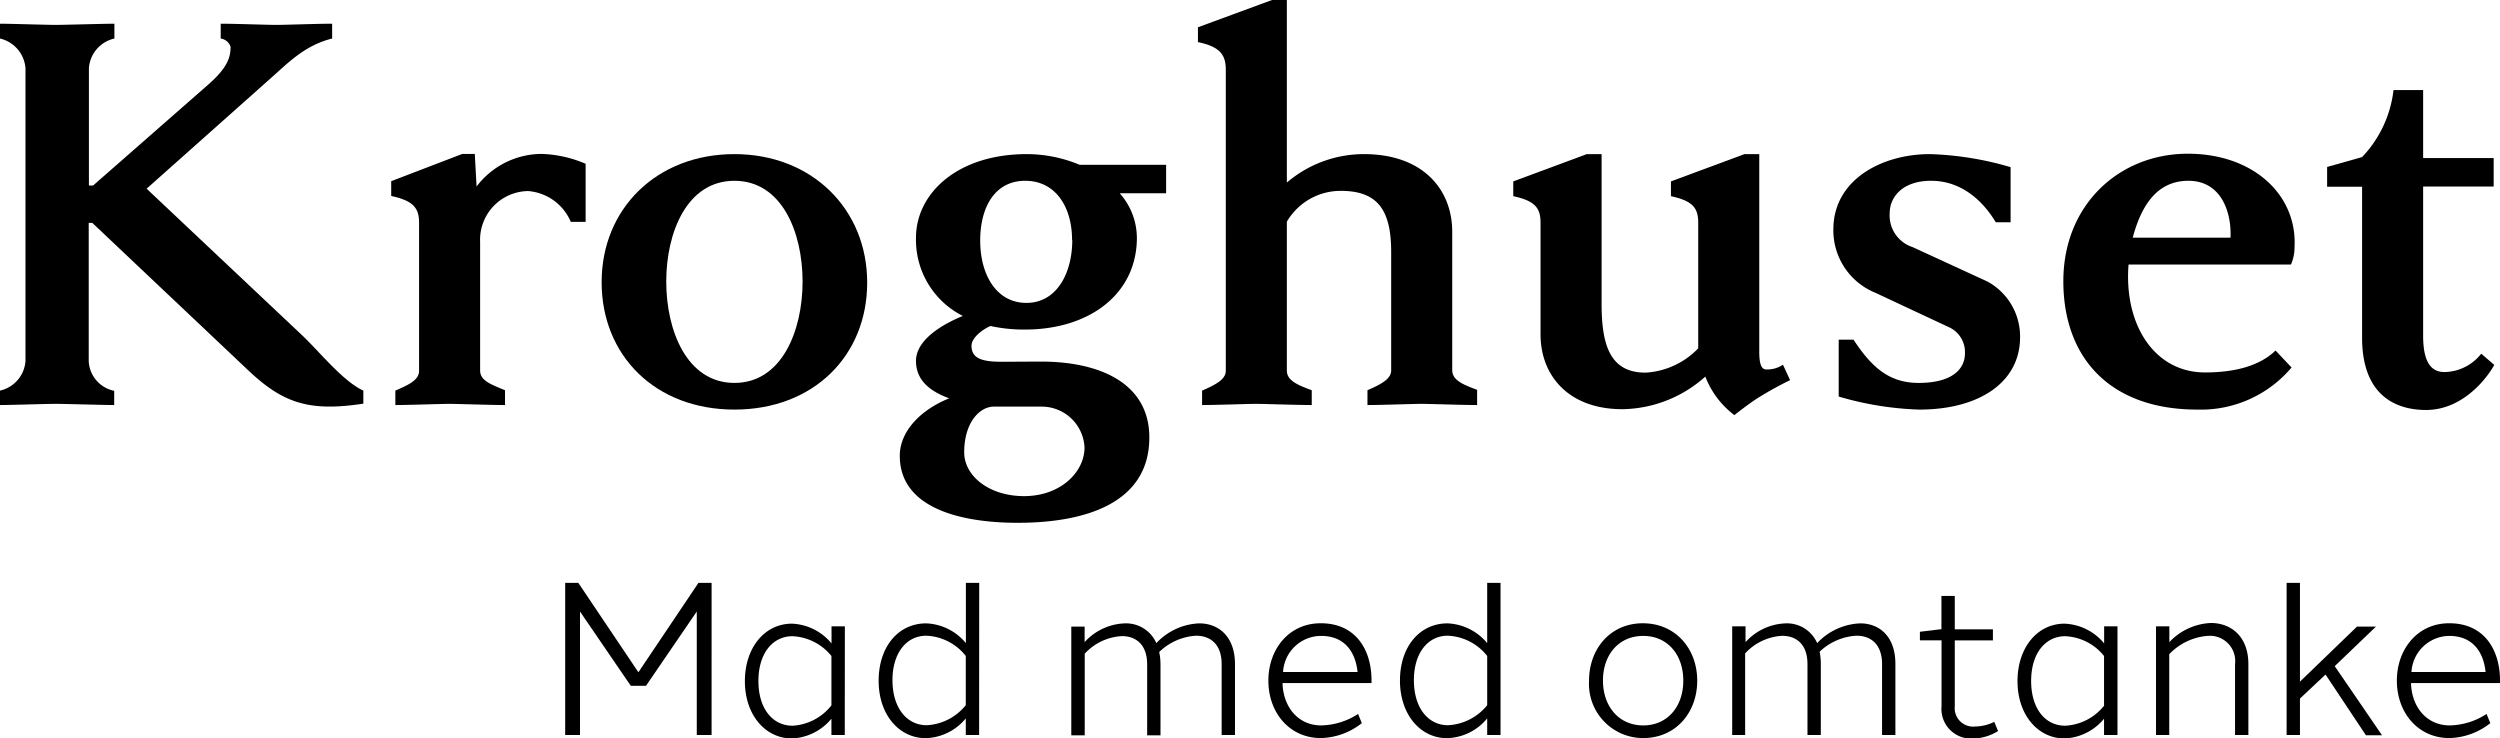 <?xml version="1.0" encoding="UTF-8"?> <svg xmlns="http://www.w3.org/2000/svg" id="Layer_1" data-name="Layer 1" viewBox="0 0 253.06 74.71"><g><g><path d="M186.66,340.54a3.31,3.31,0,0,0,2.58-3V307.9a3.35,3.35,0,0,0-2.58-3v-1.5c1,0,4.74.12,5.64.12s4.86-.12,5.94-.12v1.5a3.31,3.31,0,0,0-2.58,3v11.88h.42l11.64-10.2c2-1.74,2.28-2.82,2.28-3.84a1.22,1.22,0,0,0-1-.84v-1.5c1.5,0,4.68.12,5.64.12s4.08-.12,5.64-.12v1.5c-2.88.72-4.56,2.58-6.42,4.2l-12.36,11L217.2,334.9c1.68,1.56,4.14,4.68,6.24,5.64v1.32c-5.52.84-8.16-.06-11.7-3.42L196,323.56h-.36v14a3.22,3.22,0,0,0,2.58,3V342c-1,0-4.92-.12-5.94-.12s-4.56.12-5.64.12Z" transform="translate(-186.66 -301)"></path><path d="M226.68,340.54c1.38-.6,2.4-1.08,2.4-2v-15c0-1.44-.54-2.22-2.82-2.7v-1.5l7.2-2.76h1.26l.18,3.3a8.3,8.3,0,0,1,6.6-3.3,12.2,12.2,0,0,1,4.44,1v5.88h-1.5a5.13,5.13,0,0,0-4.32-3.12,4.93,4.93,0,0,0-4.86,5.16v13c0,1,1,1.38,2.52,2V342c-1.38,0-4.86-.12-5.64-.12s-4.14.12-5.46.12Z" transform="translate(-186.66 -301)"></path><path d="M261,316.6c7.86,0,13.44,5.58,13.44,13S269,342.46,261,342.46s-13.44-5.46-13.44-12.9S253.14,316.6,261,316.6Zm6.9,12.9c0-5-2.1-10.2-6.9-10.2s-6.9,5.22-6.9,10.2,2.1,10.26,6.9,10.26S267.9,334.48,267.9,329.5Z" transform="translate(-186.66 -301)"></path><path d="M292,337.6c6.24,0,11,2.34,11,7.68,0,6.72-6.6,8.64-13.32,8.64-5.82,0-11.94-1.5-11.94-6.78,0-2.52,2.16-4.68,5-5.82-1.62-.6-3.36-1.62-3.36-3.78s2.7-3.72,4.74-4.56a8.62,8.62,0,0,1-4.74-7.92c0-4.44,4.14-8.46,11.22-8.46a13.92,13.92,0,0,1,5.34,1.08h8.76v2.88H300a6.84,6.84,0,0,1,1.74,4.5c0,5.7-4.8,9.3-11.34,9.3a15.89,15.89,0,0,1-3.48-.36c-.84.36-1.92,1.2-1.92,2,0,1.26,1,1.62,3.06,1.62Zm-4.74,4.56c-1.44,0-3,1.62-3,4.62,0,2.4,2.52,4.44,6.06,4.44,3.72,0,6.12-2.46,6.12-4.92a4.34,4.34,0,0,0-4.32-4.14Zm7.92-16.86c0-3.36-1.68-6-4.74-6s-4.56,2.64-4.56,6.06,1.62,6.3,4.68,6.3S295.2,328.66,295.2,325.3Z" transform="translate(-186.66 -301)"></path><path d="M308.34,340.54c1.38-.6,2.4-1.14,2.4-2V308.08c0-1.5-.54-2.34-2.82-2.82v-1.5l7.5-2.76h1.5v18.48a12,12,0,0,1,7.8-2.88c6,0,8.94,3.6,8.94,7.86v14c0,1,1,1.44,2.52,2V342c-1.38,0-4.86-.12-5.64-.12s-4.14.12-5.46.12v-1.5c1.38-.6,2.4-1.14,2.4-2v-12c0-4.26-1.38-6.18-5.1-6.18a6.31,6.31,0,0,0-5.46,3.12V338.5c0,1,1,1.44,2.52,2V342c-1.38,0-4.86-.12-5.64-.12s-4.14.12-5.46.12Z" transform="translate(-186.66 -301)"></path><path d="M342.6,323.56c0-1.44-.48-2.22-2.76-2.7v-1.5l7.44-2.76h1.5v15.12c0,4.08.78,7,4.44,7a8,8,0,0,0,5.34-2.46V323.56c0-1.44-.48-2.22-2.76-2.7v-1.5l7.44-2.76h1.5v20c0,1.32.24,1.8.72,1.8a2.9,2.9,0,0,0,1.68-.48l.72,1.56a34.67,34.67,0,0,0-3.06,1.68c-1,.6-2.58,1.86-2.58,1.86a8.88,8.88,0,0,1-2.94-3.9,12.83,12.83,0,0,1-8.4,3.3c-5.52,0-8.28-3.48-8.28-7.56Z" transform="translate(-186.66 -301)"></path><path d="M372.78,335.38h1.5c1.92,2.94,3.72,4.38,6.6,4.38,3.36,0,4.68-1.38,4.68-3a2.76,2.76,0,0,0-1.62-2.64l-7.44-3.48a6.82,6.82,0,0,1-4.26-6.42c0-5,4.86-7.62,9.78-7.62a32.17,32.17,0,0,1,8.16,1.32v5.58h-1.5c-1.44-2.4-3.66-4.2-6.54-4.2s-4.2,1.62-4.2,3.3a3.37,3.37,0,0,0,2.34,3.42l7.56,3.48a6.33,6.33,0,0,1,3.3,5.64c0,4.56-4.14,7.32-10.2,7.32a32.17,32.17,0,0,1-8.16-1.32Z" transform="translate(-186.66 -301)"></path><path d="M418.62,338.2a12,12,0,0,1-9.54,4.26c-8.82,0-13.56-5.22-13.56-13s5.7-12.9,12.6-12.9c6.66,0,11.1,4.2,10.8,9.48a4.27,4.27,0,0,1-.36,1.74H402.12c-.48,6.12,2.64,10.92,7.74,10.92,2.58,0,5.34-.48,7.14-2.22Zm-6.18-13.14c.12-2.52-.9-5.76-4.26-5.76-3.54,0-4.92,3.12-5.64,5.76Z" transform="translate(-186.66 -301)"></path><path d="M425.76,319.9h-3.54v-2l3.54-1a11.78,11.78,0,0,0,3.18-6.78h3V317h7.14v2.88h-7.14V335c0,2.94,1,3.66,2.16,3.66a4.81,4.81,0,0,0,3.72-1.86l1.32,1.14c-.9,1.62-3.36,4.56-6.9,4.56-3.18,0-6.48-1.56-6.48-7.32Z" transform="translate(-186.66 -301)"></path></g><g><path d="M258.69,375.4h-1.5V362.9l-5.14,7.52h-1.54l-5.14-7.52v12.5h-1.5V360h1.33l6.08,9.05,6.08-9.05h1.33Z" transform="translate(-186.66 -301)"></path><path d="M272.17,375.4h-1.35v-1.65a5.46,5.46,0,0,1-4,2c-2.67,0-4.76-2.36-4.76-5.8s2.05-5.83,4.77-5.82a5.48,5.48,0,0,1,4,2V364.4h1.35Zm-1.35-3v-5a5.38,5.38,0,0,0-3.94-2c-2,0-3.45,1.72-3.45,4.53s1.44,4.53,3.46,4.53A5.38,5.38,0,0,0,270.82,372.4Z" transform="translate(-186.66 -301)"></path><path d="M285.77,375.4h-1.35v-1.68a5.45,5.45,0,0,1-4.06,2c-2.68,0-4.76-2.36-4.76-5.81s2-5.82,4.83-5.81a5.48,5.48,0,0,1,4,2V360h1.35Zm-1.35-3v-5a5.35,5.35,0,0,0-4-2.05c-2,0-3.43,1.75-3.42,4.53s1.45,4.53,3.47,4.53A5.43,5.43,0,0,0,284.42,372.38Z" transform="translate(-186.66 -301)"></path><path d="M311.67,368.23v7.17h-1.35v-7.17c0-2-1.12-2.88-2.59-2.88A5.85,5.85,0,0,0,304,367a6.1,6.1,0,0,1,.13,1.26v7.17h-1.35v-7.17c0-2-1.12-2.87-2.56-2.87a5.51,5.51,0,0,0-3.76,1.78v8.26H295.1v-11h1.35V366a5.75,5.75,0,0,1,4.06-1.9,3.35,3.35,0,0,1,3.2,2,6.28,6.28,0,0,1,4.33-2C310,364.09,311.67,365.42,311.67,368.23Z" transform="translate(-186.66 -301)"></path><path d="M325.49,369.76c0,.13,0,.26,0,.38h-9a1.27,1.27,0,0,0,0,.2c.15,2.36,1.66,4.09,3.91,4.09a7.12,7.12,0,0,0,3.73-1.16l.38.93a6.93,6.93,0,0,1-4.14,1.51c-3.21,0-5.32-2.6-5.32-5.81s2.11-5.83,5.32-5.81C323.77,364.09,325.45,366.61,325.49,369.76Zm-8.95-.74h7.54c-.23-2.14-1.4-3.65-3.67-3.65A3.86,3.86,0,0,0,316.54,369Z" transform="translate(-186.66 -301)"></path><path d="M338.55,375.4H337.2v-1.68a5.45,5.45,0,0,1-4.07,2c-2.67,0-4.75-2.36-4.76-5.81s2-5.82,4.83-5.81a5.5,5.5,0,0,1,4,2V360h1.35Zm-1.35-3v-5a5.35,5.35,0,0,0-4-2.05c-2,0-3.43,1.75-3.42,4.53s1.44,4.53,3.46,4.53A5.43,5.43,0,0,0,337.2,372.38Z" transform="translate(-186.66 -301)"></path><path d="M358.46,369.9c0,3.21-2.15,5.81-5.47,5.81a5.48,5.48,0,0,1-5.48-5.81c0-3.24,2.18-5.83,5.48-5.81S358.46,366.69,358.46,369.9Zm-9.54,0c0,2.59,1.6,4.53,4.07,4.53s4.06-1.92,4.06-4.53-1.57-4.53-4.06-4.53S348.91,367.3,348.92,369.9Z" transform="translate(-186.66 -301)"></path><path d="M378.52,368.23v7.17h-1.35v-7.17c0-2-1.12-2.88-2.58-2.88a5.85,5.85,0,0,0-3.74,1.62,6.13,6.13,0,0,1,.12,1.26v7.17h-1.35v-7.17c0-2-1.11-2.87-2.56-2.87a5.49,5.49,0,0,0-3.75,1.78v8.26H362v-11h1.35V366a5.73,5.73,0,0,1,4.05-1.9,3.33,3.33,0,0,1,3.2,2,6.32,6.32,0,0,1,4.34-2C376.9,364.09,378.53,365.42,378.52,368.23Z" transform="translate(-186.66 -301)"></path><path d="M388.91,375a5,5,0,0,1-2.56.76,3,3,0,0,1-3.16-3.27v-6.67H381v-.87l2.05-.25h.13v-3.38h1.35v3.38h3.86v1.12h-3.86v6.67a1.87,1.87,0,0,0,2.08,2.05,4.57,4.57,0,0,0,1.92-.47Z" transform="translate(-186.66 -301)"></path><path d="M401,375.4h-1.36v-1.65a5.46,5.46,0,0,1-4,2c-2.67,0-4.76-2.36-4.76-5.8s2.05-5.83,4.77-5.82a5.47,5.47,0,0,1,4,2V364.4H401Zm-1.36-3v-5a5.34,5.34,0,0,0-3.93-2c-2,0-3.45,1.72-3.45,4.53s1.43,4.53,3.45,4.53A5.38,5.38,0,0,0,399.67,372.4Z" transform="translate(-186.66 -301)"></path><path d="M414.25,368.23v7.17H412.9v-7.17a2.56,2.56,0,0,0-2.66-2.87,6,6,0,0,0-4,1.86v8.18H404.9v-11h1.35V366a6.12,6.12,0,0,1,4.25-1.94C412.53,364.09,414.25,365.44,414.25,368.23Z" transform="translate(-186.66 -301)"></path><path d="M419.47,371.71v3.69h-1.35V360h1.35v10l5.77-5.57h1.92l-4.17,4,4.79,7h-1.63l-4.09-6.15Z" transform="translate(-186.66 -301)"></path><path d="M439.72,369.76c0,.13,0,.26,0,.38h-9a1.27,1.27,0,0,0,0,.2c.15,2.36,1.66,4.09,3.92,4.09a7.09,7.09,0,0,0,3.72-1.16l.38.93a6.93,6.93,0,0,1-4.14,1.51c-3.2,0-5.32-2.6-5.32-5.81s2.12-5.83,5.32-5.81C438,364.09,439.67,366.61,439.72,369.76Zm-9-.74h7.54c-.22-2.14-1.4-3.65-3.66-3.65A3.87,3.87,0,0,0,430.76,369Z" transform="translate(-186.66 -301)"></path></g></g></svg> 